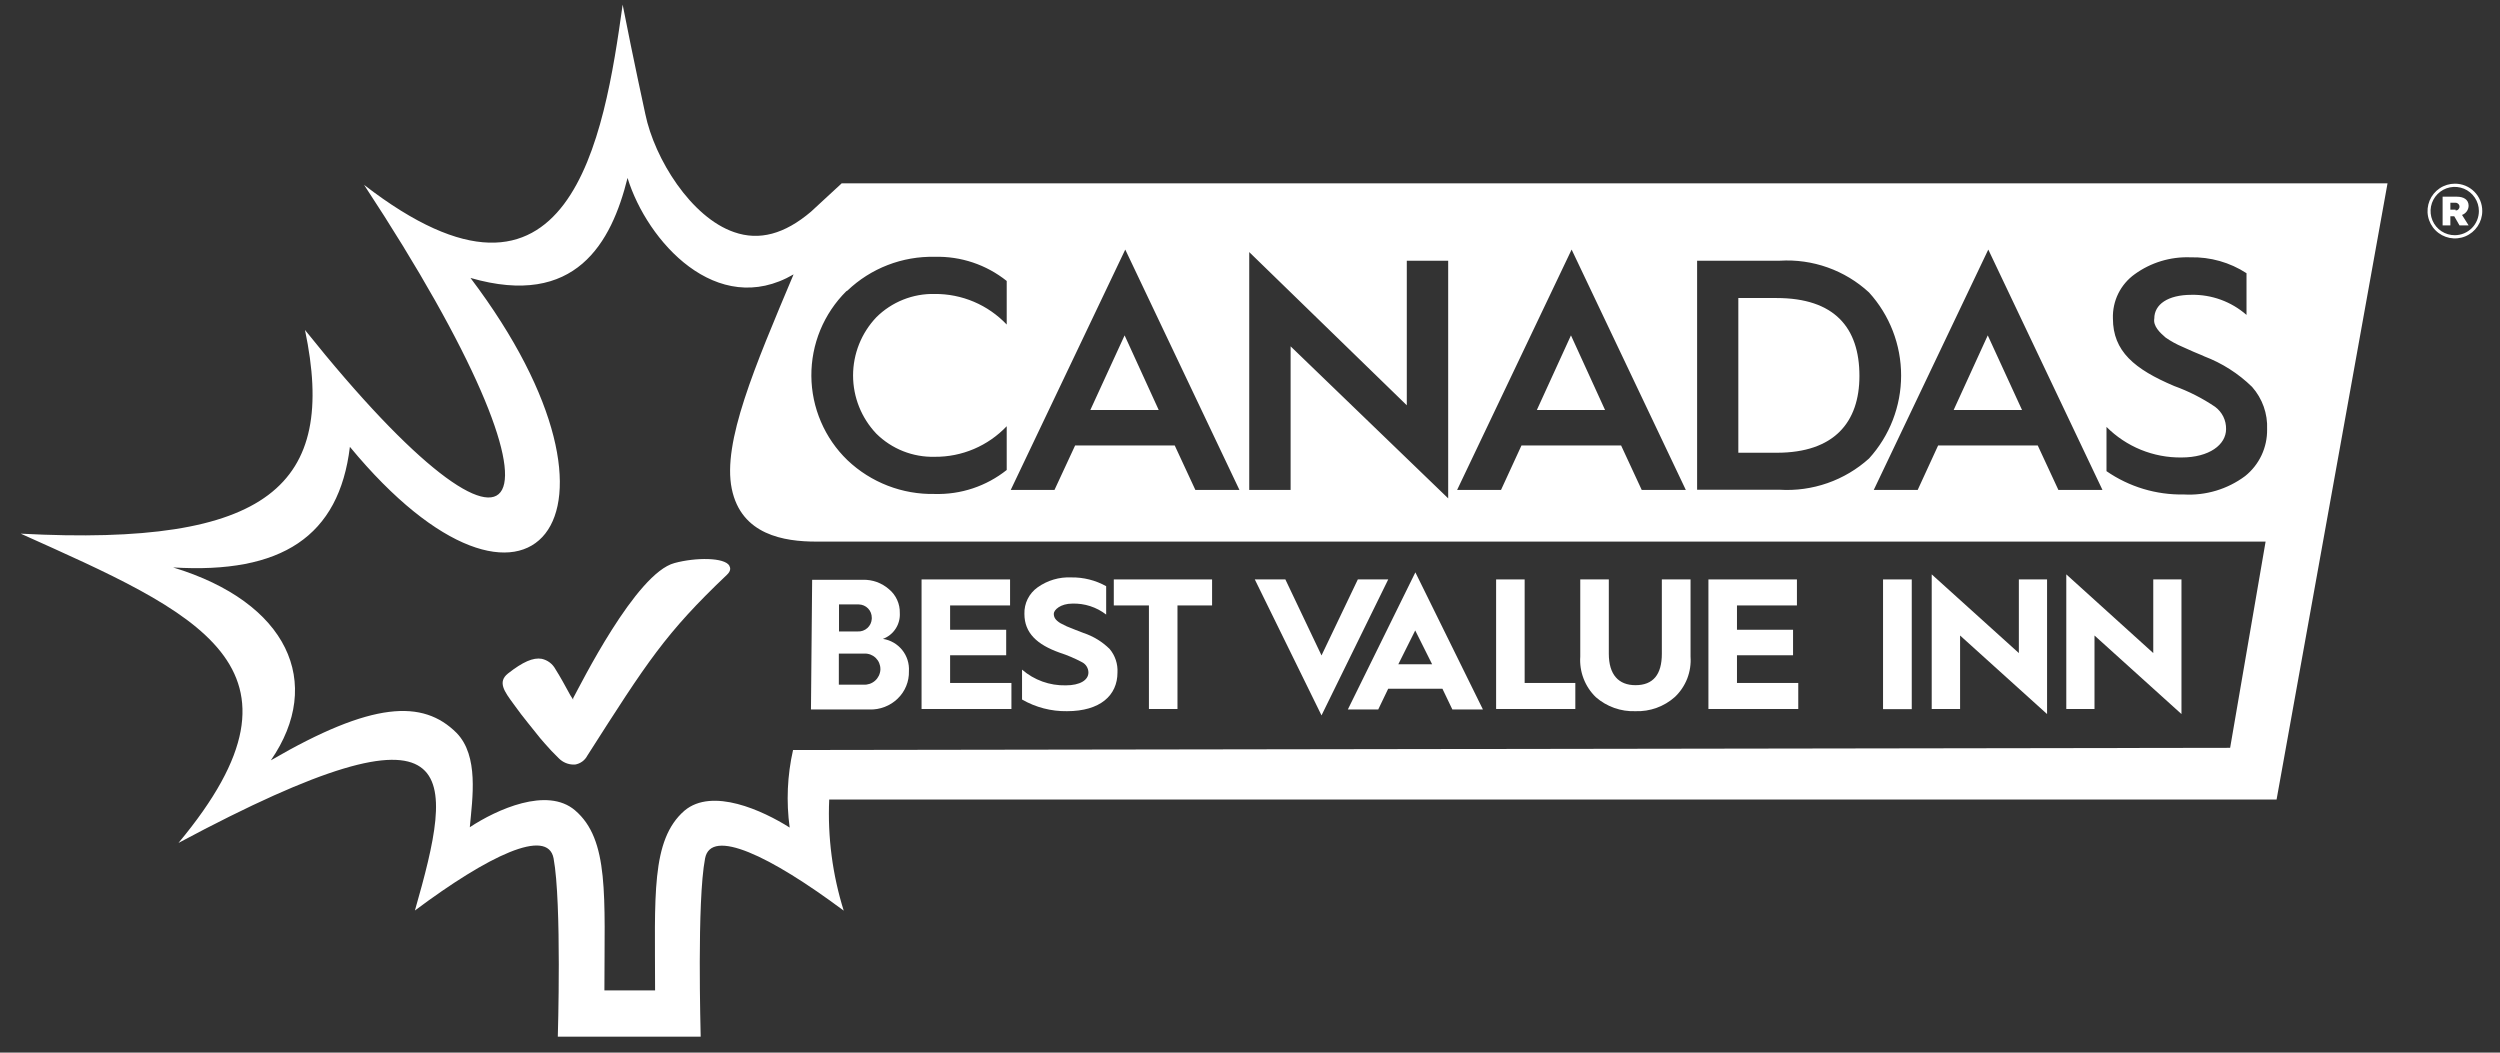 <?xml version="1.0" encoding="UTF-8"?> <svg xmlns="http://www.w3.org/2000/svg" width="114" height="48" viewBox="0 0 114 48" fill="none"><rect x="0" y="0" width="114" height="48" fill="#333333" stroke="none"/><path d="M36.98 32.353H39.653C39.888 32.36 40.122 32.32 40.342 32.235C40.561 32.151 40.762 32.023 40.931 31.86C41.1 31.698 41.233 31.503 41.322 31.287C41.411 31.071 41.454 30.838 41.447 30.605C41.468 30.256 41.359 29.911 41.139 29.639C40.92 29.367 40.607 29.186 40.261 29.133C40.5 29.045 40.704 28.881 40.842 28.668C40.981 28.454 41.047 28.201 41.031 27.947C41.036 27.742 40.994 27.538 40.908 27.352C40.823 27.165 40.697 27 40.538 26.869C40.209 26.58 39.783 26.426 39.345 26.438H37.034L36.98 32.353ZM38.259 27.562H39.16C39.239 27.563 39.317 27.58 39.389 27.611C39.462 27.642 39.527 27.687 39.583 27.744C39.638 27.8 39.681 27.867 39.71 27.94C39.739 28.013 39.754 28.092 39.753 28.171V28.217C39.749 28.297 39.729 28.375 39.695 28.448C39.661 28.52 39.612 28.585 39.553 28.638C39.494 28.692 39.424 28.733 39.349 28.76C39.274 28.787 39.194 28.799 39.114 28.794H38.259V27.562ZM39.376 29.803H39.429C39.523 29.801 39.615 29.818 39.702 29.852C39.789 29.887 39.868 29.938 39.935 30.003C40.002 30.069 40.055 30.146 40.091 30.233C40.127 30.319 40.146 30.411 40.146 30.504V30.543C40.14 30.638 40.115 30.731 40.073 30.817C40.031 30.902 39.973 30.979 39.901 31.042C39.83 31.105 39.746 31.153 39.656 31.184C39.566 31.214 39.471 31.227 39.376 31.221H38.251V29.803H39.376Z" fill="white"></path><path d="M46.121 31.143H43.325V29.88H45.882V28.717H43.325V27.608H46.059V26.422H42.023V32.33H46.121V31.143Z" fill="white"></path><path d="M50.957 30.666C50.978 30.277 50.852 29.895 50.602 29.596C50.266 29.263 49.858 29.013 49.409 28.864L49.031 28.718L48.646 28.563L48.354 28.417C48.13 28.278 48.053 28.155 48.053 27.986C48.053 27.816 48.354 27.524 48.9 27.524C49.456 27.507 50.001 27.684 50.441 28.024V26.73C49.956 26.46 49.409 26.322 48.854 26.33C48.304 26.304 47.762 26.464 47.314 26.784C47.122 26.92 46.966 27.102 46.861 27.313C46.756 27.524 46.706 27.758 46.713 27.993C46.713 28.872 47.299 29.395 48.307 29.757C48.669 29.874 49.02 30.024 49.355 30.204C49.438 30.249 49.508 30.316 49.556 30.397C49.605 30.479 49.631 30.571 49.632 30.666C49.632 31.013 49.247 31.252 48.6 31.252C47.869 31.269 47.158 31.014 46.605 30.535V31.898C47.228 32.257 47.936 32.441 48.654 32.43C50.163 32.43 50.957 31.714 50.957 30.666Z" fill="white"></path><path d="M52.391 32.33H53.693V27.608H55.271V26.422H50.789V27.608H52.391V32.33Z" fill="white"></path><path d="M63.303 26.422H61.917L60.261 29.888L58.613 26.422H57.219L60.261 32.622L63.303 26.422Z" fill="white"></path><path d="M62.847 32.353L63.302 31.405H65.774L66.228 32.353H67.622L64.541 26.099L61.461 32.353H62.847ZM64.534 28.748L65.304 30.289H63.764L64.534 28.748Z" fill="white"></path><path d="M71.835 31.143H69.524V26.422H68.223V32.33H71.835V31.143Z" fill="white"></path><path d="M74.578 32.43C75.238 32.453 75.88 32.222 76.373 31.783C76.621 31.548 76.814 31.261 76.938 30.943C77.061 30.624 77.113 30.282 77.089 29.942V26.422H75.78V29.811C75.78 30.766 75.379 31.244 74.578 31.244C73.808 31.244 73.362 30.766 73.362 29.811V26.422H72.06V29.942C72.037 30.283 72.088 30.625 72.211 30.944C72.333 31.263 72.523 31.552 72.769 31.79C73.268 32.226 73.916 32.455 74.578 32.43Z" fill="white"></path><path d="M82.001 31.143H79.206V29.88H81.763V28.717H79.206V27.608H81.94V26.422H77.904V32.33H82.001V31.143Z" fill="white"></path><path d="M87.176 26.422H85.867V32.337H87.176V26.422Z" fill="white"></path><path d="M89.38 28.979L93.346 32.561V26.422H92.06V29.78L88.086 26.191V32.33H89.38V28.979Z" fill="white"></path><path d="M95.509 28.979L99.475 32.561V26.422H98.189V29.78L94.223 26.191V32.33H95.509V28.979Z" fill="white"></path><path d="M33.26 25.798C33.044 25.413 31.719 25.413 30.757 25.675C28.993 26.137 26.459 31.251 26.136 31.837C26.139 31.86 26.139 31.883 26.136 31.906C26.042 31.768 25.957 31.624 25.882 31.475C25.751 31.236 25.574 30.905 25.327 30.512C25.263 30.393 25.174 30.29 25.067 30.209C24.959 30.128 24.835 30.071 24.704 30.042C24.311 29.973 23.841 30.181 23.163 30.712C22.678 31.097 23.002 31.536 23.41 32.091L23.494 32.206C23.849 32.707 24.265 33.192 24.627 33.654L24.827 33.886C25.036 34.13 25.257 34.364 25.489 34.586C25.66 34.756 25.888 34.855 26.128 34.864H26.221C26.34 34.844 26.453 34.797 26.55 34.727C26.648 34.656 26.728 34.563 26.783 34.456C29.517 30.173 30.341 28.879 33.144 26.214C33.344 26.029 33.306 25.883 33.26 25.806V25.798Z" fill="white"></path><path d="M84.79 17.141C84.79 14.938 83.65 13.59 81.008 13.59H79.268V20.645H81.023C83.634 20.645 84.79 19.259 84.79 17.141Z" fill="white"></path><path d="M71.636 15.293L70.08 18.697H73.191L71.636 15.293Z" fill="white"></path><path d="M38.389 8.353L36.98 9.654C35.771 10.679 34.623 10.987 33.476 10.586C31.52 9.916 29.848 7.251 29.425 5.195C29.425 5.195 28.893 2.761 28.393 0.211C27.553 6.242 26.021 15.708 16.602 8.43C26.814 23.957 24.072 27.762 13.907 15.046C15.393 22.124 12.282 24.936 0.945 24.335C8.924 27.924 14.862 30.373 8.138 38.438C21.385 31.352 20.707 35.257 18.92 41.519C22.278 39.008 24.973 37.729 25.243 39.139C25.62 41.164 25.436 47.272 25.436 47.272H31.951C31.951 47.033 31.774 41.11 32.151 39.146C32.413 37.737 35.108 39.015 38.474 41.526C37.961 39.888 37.736 38.173 37.812 36.458H103.812L108.871 8.36H38.374L38.389 8.353ZM101.694 34.101L36.163 34.201C35.9 35.361 35.848 36.559 36.009 37.737C34.793 36.966 32.482 35.896 31.212 36.966C29.671 38.307 29.872 40.879 29.872 45.162H27.561C27.561 40.871 27.792 38.291 26.221 36.951C24.95 35.865 22.648 36.913 21.423 37.721C21.546 36.381 21.839 34.471 20.822 33.423C19.282 31.883 16.972 31.983 12.351 34.671C14.792 31.128 13.121 27.462 7.892 25.875C12.836 26.176 15.462 24.466 15.955 20.376C24.08 30.212 29.756 23.657 21.454 12.674C26.252 14.06 27.884 11.064 28.616 8.114C29.509 11.01 32.69 14.545 36.187 12.512C34.407 16.74 32.937 20.176 33.368 22.286C33.799 24.396 35.763 24.697 37.218 24.697H103.311L101.694 34.101ZM96.056 19.467C96.505 19.916 97.038 20.27 97.625 20.51C98.213 20.749 98.842 20.869 99.476 20.861C100.747 20.861 101.509 20.276 101.509 19.567C101.513 19.37 101.47 19.175 101.383 18.998C101.295 18.821 101.167 18.668 101.008 18.55C100.429 18.159 99.803 17.841 99.145 17.603C97.327 16.833 96.349 16.016 96.349 14.522C96.336 14.13 96.419 13.741 96.592 13.388C96.766 13.036 97.023 12.733 97.343 12.504C98.08 11.97 98.975 11.699 99.884 11.734C100.79 11.712 101.681 11.964 102.441 12.458V14.36C101.747 13.753 100.852 13.426 99.93 13.444C98.852 13.444 98.236 13.883 98.236 14.522C98.174 14.869 98.49 15.169 98.752 15.393C98.993 15.56 99.251 15.703 99.522 15.816L100.023 16.04C100.261 16.147 100.431 16.201 100.508 16.247C101.325 16.557 102.07 17.031 102.695 17.642C103.165 18.173 103.411 18.866 103.38 19.575C103.387 19.983 103.3 20.388 103.127 20.758C102.953 21.127 102.698 21.453 102.379 21.708C101.575 22.308 100.585 22.605 99.584 22.548C98.325 22.573 97.091 22.201 96.056 21.485V19.467ZM95.872 22.34H93.862L92.922 20.314H88.378L87.447 22.34H85.444L90.666 11.38L95.872 22.34ZM77.388 11.888H81.162C81.903 11.843 82.644 11.948 83.343 12.197C84.042 12.446 84.683 12.833 85.228 13.336C86.17 14.372 86.691 15.722 86.691 17.122C86.691 18.521 86.17 19.871 85.228 20.907C84.678 21.403 84.034 21.785 83.335 22.029C82.635 22.274 81.894 22.377 81.154 22.332H77.388V11.888ZM71.666 11.38L76.873 22.34H74.862L73.923 20.314H69.379L68.447 22.34H66.445L71.666 11.38ZM56.965 11.495L64.15 18.481V11.888H66.037V22.725L58.852 15.793V22.34H56.965V11.495ZM51.312 11.38L56.518 22.34H54.508L53.568 20.314H49.025L48.085 22.34H46.09L51.312 11.38ZM38.643 13.251C39.173 12.745 39.798 12.349 40.481 12.085C41.164 11.821 41.892 11.694 42.625 11.711C43.814 11.678 44.977 12.069 45.906 12.812V14.799C45.483 14.355 44.974 14.001 44.41 13.761C43.846 13.522 43.238 13.4 42.625 13.405C42.132 13.393 41.642 13.481 41.184 13.664C40.726 13.847 40.309 14.12 39.96 14.468C39.28 15.184 38.9 16.134 38.9 17.122C38.9 18.109 39.28 19.059 39.96 19.775C40.31 20.122 40.727 20.394 41.185 20.575C41.643 20.756 42.132 20.843 42.625 20.83C43.238 20.835 43.846 20.714 44.41 20.474C44.974 20.234 45.483 19.881 45.906 19.436V21.431C44.976 22.172 43.813 22.559 42.625 22.525C41.146 22.556 39.715 22.003 38.643 20.984C38.127 20.486 37.716 19.89 37.434 19.23C37.151 18.571 37.003 17.862 36.998 17.145C36.993 16.427 37.131 15.716 37.404 15.053C37.678 14.39 38.081 13.788 38.589 13.282L38.643 13.251Z" fill="white"></path><path d="M90.642 15.293L89.086 18.697H92.205L90.642 15.293Z" fill="white"></path><path d="M51.282 15.293L49.719 18.697H52.838L51.282 15.293Z" fill="white"></path><path d="M112.569 9.385C112.569 9.092 112.33 8.969 112.03 8.969H111.383V10.278H111.737V9.862H111.914L112.153 10.278H112.569L112.268 9.801C112.355 9.77 112.429 9.713 112.483 9.639C112.537 9.565 112.566 9.476 112.569 9.385ZM111.976 9.562H111.737V9.246H111.976C112.023 9.246 112.068 9.265 112.101 9.298C112.134 9.331 112.153 9.376 112.153 9.423C112.153 9.47 112.134 9.515 112.101 9.548C112.068 9.582 112.023 9.6 111.976 9.6V9.562Z" fill="white"></path><path d="M111.943 8.376C111.696 8.376 111.455 8.449 111.25 8.586C111.045 8.723 110.885 8.918 110.79 9.146C110.696 9.374 110.671 9.625 110.719 9.867C110.767 10.109 110.886 10.332 111.061 10.506C111.235 10.681 111.458 10.799 111.7 10.848C111.942 10.896 112.192 10.871 112.42 10.777C112.648 10.682 112.843 10.522 112.98 10.317C113.117 10.112 113.191 9.871 113.191 9.624C113.192 9.46 113.16 9.297 113.098 9.145C113.035 8.993 112.943 8.855 112.827 8.739C112.711 8.623 112.573 8.531 112.422 8.469C112.27 8.407 112.107 8.375 111.943 8.376ZM111.943 10.725C111.725 10.727 111.511 10.663 111.329 10.543C111.147 10.423 111.005 10.252 110.92 10.051C110.835 9.85 110.813 9.628 110.854 9.414C110.896 9.199 111 9.003 111.154 8.848C111.308 8.693 111.504 8.587 111.717 8.544C111.931 8.501 112.153 8.522 112.355 8.605C112.557 8.689 112.729 8.83 112.85 9.011C112.972 9.192 113.037 9.406 113.037 9.624C113.037 9.915 112.922 10.194 112.717 10.4C112.512 10.606 112.234 10.723 111.943 10.725Z" fill="white"></path></svg> 